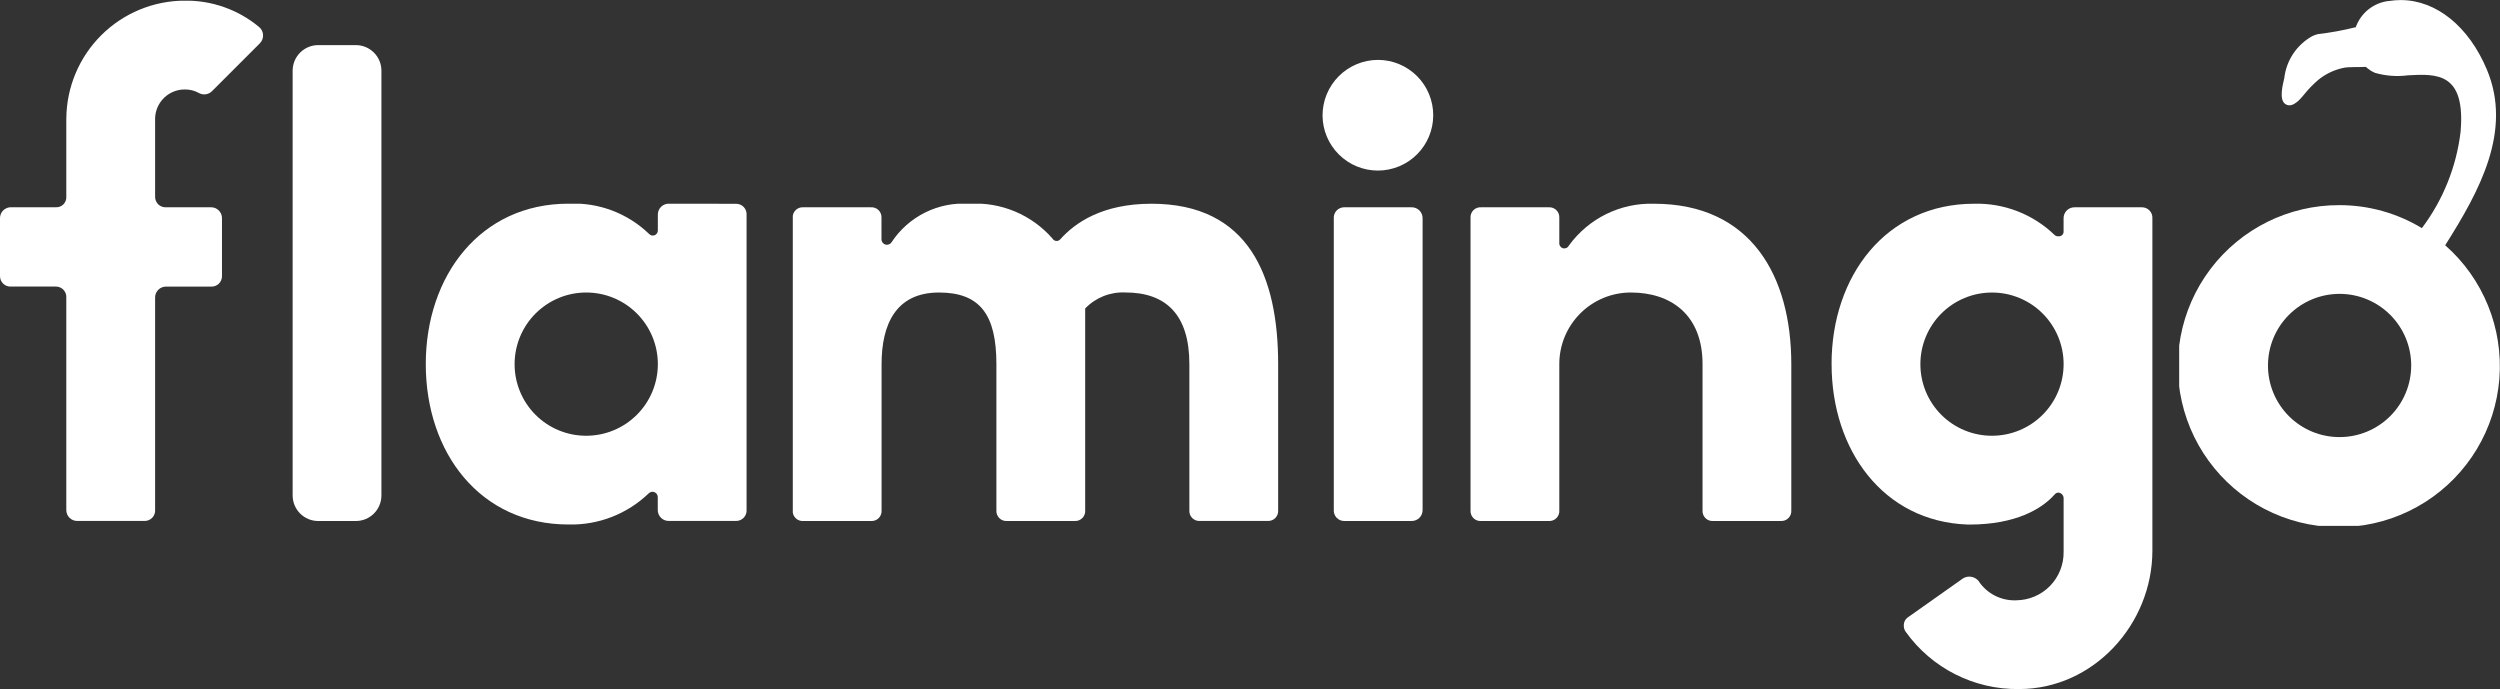 <svg xmlns="http://www.w3.org/2000/svg" xmlns:xlink="http://www.w3.org/1999/xlink" width="198.042" height="54.588" viewBox="0 0 198.042 54.588">
  <rect x="0" y="0" width="198.042" height="54.588" fill="#333333" stroke="none"/>
  <defs>
    <clipPath id="clip-path">
      <path id="Path_17" data-name="Path 17" d="M443.053,691.614V697.8a.788.788,0,0,1-.844.844h-3.517a.862.862,0,0,0-.891.891v4.548a.825.825,0,0,0,.891.844h3.517a.825.825,0,0,1,.844.891v16.786a.862.862,0,0,0,.891.891h5.3a.825.825,0,0,0,.844-.891V705.821a.862.862,0,0,1,.891-.891h3.516a.825.825,0,0,0,.891-.844v-4.548a.862.862,0,0,0-.891-.891h-3.516a.825.825,0,0,1-.891-.844v-6.189a2.342,2.342,0,0,1,2.345-2.3,2.225,2.225,0,0,1,1.125.281.864.864,0,0,0,1.031-.141l3.8-3.8a.874.874,0,0,0-.094-1.313,9.033,9.033,0,0,0-5.861-2.063,9.4,9.4,0,0,0-9.378,9.331" transform="translate(-437.801 -682.283)" fill="#fff"/>
    </clipPath>
    <clipPath id="clip-path-2">
      <path id="Rectangle_10" data-name="Rectangle 10" d="M2.027,0H5.006A2.027,2.027,0,0,1,7.033,2.027V35.671A2.027,2.027,0,0,1,5.006,37.7H2.026A2.026,2.026,0,0,1,0,35.672V2.027A2.027,2.027,0,0,1,2.027,0Z" fill="#fff"/>
    </clipPath>
    <clipPath id="clip-path-3">
      <path id="Path_18" data-name="Path 18" d="M525.836,733.611a5.674,5.674,0,1,1,5.674,5.673,5.663,5.663,0,0,1-5.674-5.673M538.074,720.9a.862.862,0,0,0-.891.891v1.219a.4.4,0,0,1-.7.281A8.576,8.576,0,0,0,530.1,720.9c-6.987,0-11.3,5.72-11.3,12.707,0,7.033,4.313,12.707,11.3,12.707a8.834,8.834,0,0,0,6.377-2.485.42.42,0,0,1,.7.328v.984a.862.862,0,0,0,.891.891h5.3a.825.825,0,0,0,.844-.891V721.8a.825.825,0,0,0-.844-.891Z" transform="translate(-518.803 -720.904)" fill="#fff"/>
    </clipPath>
    <clipPath id="clip-path-4">
      <path id="Path_19" data-name="Path 19" d="M609.8,723.718a.373.373,0,0,1-.61-.047,8.093,8.093,0,0,0-6.611-2.766,6.81,6.81,0,0,0-6.143,3.047.433.433,0,0,1-.8-.234v-1.688a.788.788,0,0,0-.844-.844h-5.345a.788.788,0,0,0-.844.844v23.163a.788.788,0,0,0,.844.844H594.8a.788.788,0,0,0,.844-.844V733.611c0-3.142,1.126-5.674,4.548-5.674,3.235,0,4.548,1.735,4.548,5.674v11.581a.788.788,0,0,0,.844.844h5.345a.788.788,0,0,0,.844-.844V729.2a4.133,4.133,0,0,1,3.189-1.266c3.189,0,5.064,1.735,5.064,5.674v11.581a.788.788,0,0,0,.844.844h5.345a.788.788,0,0,0,.844-.844V733.611c0-6.987-2.345-12.707-10.034-12.707-3.892,0-6.048,1.5-7.221,2.813" transform="translate(-588.611 -720.904)" fill="#fff"/>
    </clipPath>
    <clipPath id="clip-path-5">
      <path id="Path_20" data-name="Path 20" d="M691.119,705.218a.825.825,0,0,0-.844.891v23.069a.825.825,0,0,0,.844.891h5.3a.862.862,0,0,0,.891-.891V706.109a.862.862,0,0,0-.891-.891Zm-1.735-7.268a4.384,4.384,0,1,0,4.408-4.408,4.4,4.4,0,0,0-4.408,4.408" transform="translate(-689.384 -693.543)" fill="#fff"/>
    </clipPath>
    <clipPath id="clip-path-6">
      <path id="Path_21" data-name="Path 21" d="M725.316,724.233a.4.4,0,0,1-.75-.234v-1.969a.788.788,0,0,0-.844-.844h-5.344a.788.788,0,0,0-.844.844v23.163a.788.788,0,0,0,.844.844h5.344a.788.788,0,0,0,.844-.844V733.611a5.663,5.663,0,0,1,5.673-5.674c3.142,0,5.674,1.735,5.674,5.674v11.581a.788.788,0,0,0,.844.844H742.1a.788.788,0,0,0,.844-.844V733.611c0-6.987-3.189-12.707-10.878-12.707a8.021,8.021,0,0,0-6.752,3.329" transform="translate(-717.533 -720.904)" fill="#fff"/>
    </clipPath>
    <clipPath id="clip-path-7">
      <path id="Path_22" data-name="Path 22" d="M793.251,733.611a5.673,5.673,0,1,1,5.673,5.673,5.663,5.663,0,0,1-5.673-5.673m-7.034,0c0,6.8,4.079,12.472,10.784,12.707h.14c3.7,0,5.767-1.266,6.753-2.391a.405.405,0,0,1,.281-.141.453.453,0,0,1,.422.422v4.266a3.783,3.783,0,0,1-3.751,3.845,3.4,3.4,0,0,1-3-1.547.955.955,0,0,0-1.219-.188l-4.314,3.048a.771.771,0,0,0-.375.7.794.794,0,0,0,.141.469,10.852,10.852,0,0,0,9,4.548c5.861,0,10.55-5.111,10.55-10.972v-26.3a.825.825,0,0,0-.844-.891h-5.3a.862.862,0,0,0-.891.891v.984a.373.373,0,0,1-.422.422.393.393,0,0,1-.281-.094,8.835,8.835,0,0,0-6.377-2.485c-6.986,0-11.3,5.72-11.3,12.707" transform="translate(-786.217 -720.904)" fill="#fff"/>
    </clipPath>
    <clipPath id="clip-path-8">
      <path id="Path_23" data-name="Path 23" d="M859.373,711.1a5.673,5.673,0,1,1,5.673,5.674,5.663,5.663,0,0,1-5.673-5.674m9.592-28.876a3.145,3.145,0,0,0-2.644,2.1l-.025-.014a23.057,23.057,0,0,1-2.975.542,2.4,2.4,0,0,0-.435.156,4.376,4.376,0,0,0-2.221,3.327c-.107.483-.455,1.722.1,2.068s1.165-.4,1.459-.754a8.618,8.618,0,0,1,1.116-1.159,4.669,4.669,0,0,1,2.038-.97c.356-.082,1.261-.042,1.753-.073.031.027.055.058.089.084a2.592,2.592,0,0,0,.219.16c.024.015.045.034.068.049a.174.174,0,0,1,.031.018,2,2,0,0,0,.3.154c.018.007.032.019.047.026l0-.008a6.42,6.42,0,0,0,2.575.185c2.271-.122,4.59-.243,4.168,4.5a15.815,15.815,0,0,1-3.063,7.605,12.6,12.6,0,0,0-6.529-1.82,12.754,12.754,0,1,0,8.375,3.177c2.737-4.322,5.337-9.075,3.3-13.923-1.432-3.408-4.008-5.5-6.825-5.5a5.792,5.792,0,0,0-.931.076" transform="translate(-852.339 -682.149)" fill="#fff"/>
    </clipPath>
  </defs>
  <g id="Group_20" data-name="Group 20" transform="translate(-437.801 -682.149)">
    <g id="Group_5" data-name="Group 5" transform="translate(437.801 682.205)">
      <g id="Group_4" data-name="Group 4" clip-path="url(#clip-path)">
        <rect id="Rectangle_8" data-name="Rectangle 8" width="20.959" height="41.215" transform="translate(0)" fill="#fff"/>
      </g>
    </g>
    <g id="Group_7" data-name="Group 7" transform="translate(460.983 685.722)">
      <g id="Group_6" data-name="Group 6" clip-path="url(#clip-path-2)">
        <rect id="Rectangle_9" data-name="Rectangle 9" width="7.033" height="37.698" transform="translate(0 0)" fill="#fff"/>
      </g>
    </g>
    <g id="Group_9" data-name="Group 9" transform="translate(471.533 698.288)">
      <g id="Group_8" data-name="Group 8" clip-path="url(#clip-path-3)">
        <rect id="Rectangle_11" data-name="Rectangle 11" width="25.413" height="25.413" transform="translate(0)" fill="#fff"/>
      </g>
    </g>
    <g id="Group_11" data-name="Group 11" transform="translate(500.604 698.288)">
      <g id="Group_10" data-name="Group 10" clip-path="url(#clip-path-4)">
        <rect id="Rectangle_12" data-name="Rectangle 12" width="38.449" height="25.132" transform="translate(0 0)" fill="#fff"/>
      </g>
    </g>
    <g id="Group_13" data-name="Group 13" transform="translate(542.569 686.894)">
      <g id="Group_12" data-name="Group 12" clip-path="url(#clip-path-5)">
        <rect id="Rectangle_13" data-name="Rectangle 13" width="8.768" height="36.526" transform="translate(0)" fill="#fff"/>
      </g>
    </g>
    <g id="Group_15" data-name="Group 15" transform="translate(554.291 698.288)">
      <g id="Group_14" data-name="Group 14" clip-path="url(#clip-path-6)">
        <rect id="Rectangle_14" data-name="Rectangle 14" width="25.413" height="25.132" transform="translate(0 0)" fill="#fff"/>
      </g>
    </g>
    <g id="Group_17" data-name="Group 17" transform="translate(582.894 698.288)">
      <g id="Group_16" data-name="Group 16" clip-path="url(#clip-path-7)">
        <rect id="Rectangle_15" data-name="Rectangle 15" width="25.413" height="38.449" transform="translate(0 0)" fill="#fff"/>
      </g>
    </g>
    <g id="Group_19" data-name="Group 19" transform="translate(610.429 682.149)">
      <g id="Group_18" data-name="Group 18" clip-path="url(#clip-path-8)">
        <rect id="Rectangle_16" data-name="Rectangle 16" width="26.419" height="41.659" transform="translate(0)" fill="#fff"/>
      </g>
    </g>
  </g>
</svg>
